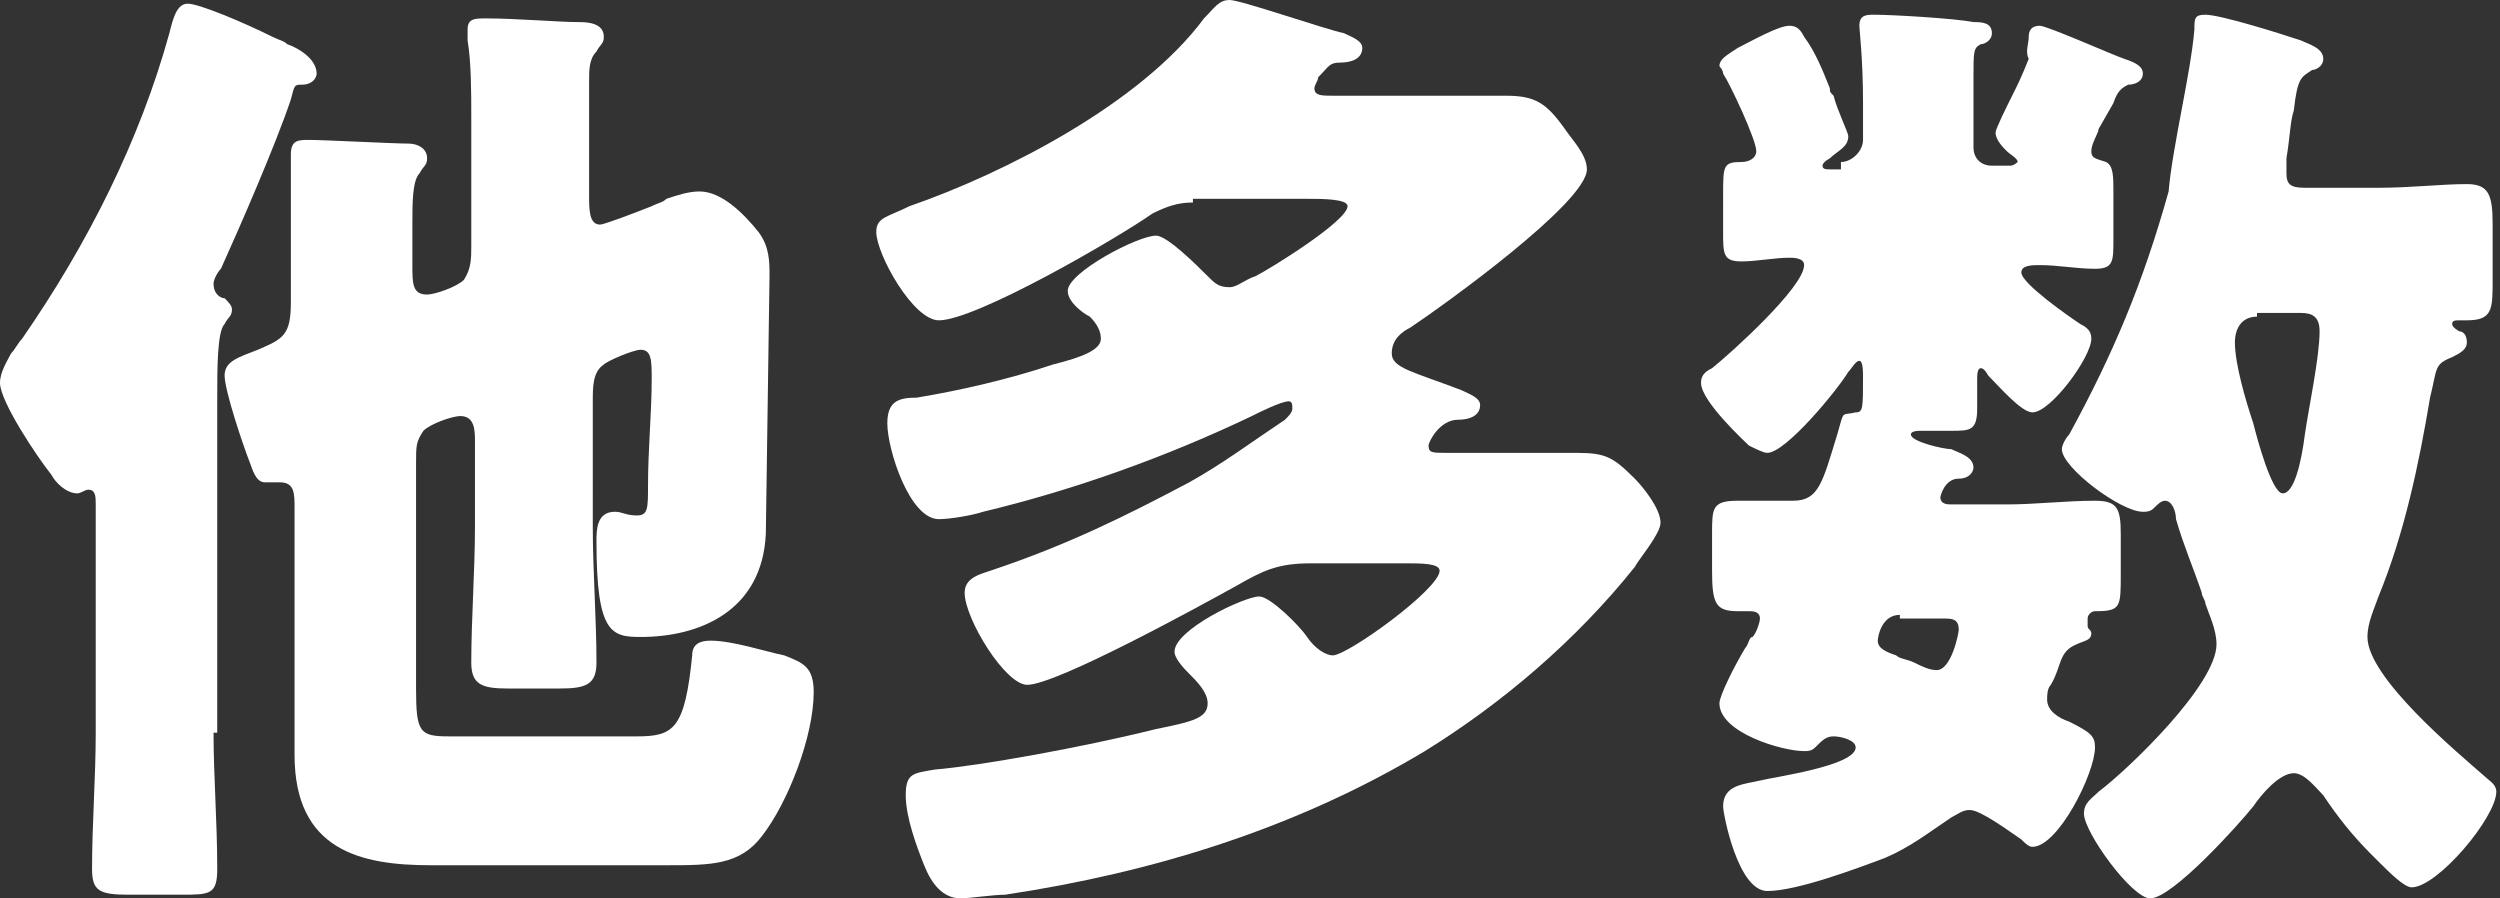<?xml version="1.0" encoding="utf-8"?>
<!-- Generator: Adobe Illustrator 25.2.0, SVG Export Plug-In . SVG Version: 6.00 Build 0)  -->
<svg version="1.1" id="レイヤー_1" xmlns="http://www.w3.org/2000/svg" xmlns:xlink="http://www.w3.org/1999/xlink" x="0px"
	 y="0px" width="67.9" height="24.4" viewBox="0 0 67.9 24.4" style="enable-background:new 0 0 67.9 24.4;" xml:space="preserve">
<rect x="0" y="0" width="67.9" height="24.4" fill="#333333" stroke="none"/>
<style type="text/css">
	.st0{fill:#FFFFFF;}
</style>
<g>
	<path class="st0" d="M5.8,19.9c0,1.2,0.1,2.4,0.1,3.7c0,0.7-0.2,0.7-1,0.7H3.5c-0.8,0-1-0.1-1-0.7c0-1.2,0.1-2.5,0.1-3.7v-6.2
		c0-0.2,0-0.4-0.2-0.4c-0.1,0-0.2,0.1-0.3,0.1c-0.3,0-0.6-0.3-0.7-0.5C1,12.4,0,10.9,0,10.4c0-0.3,0.2-0.6,0.3-0.8
		c0.1-0.1,0.2-0.3,0.3-0.4c1.8-2.6,3.2-5.4,4-8.3c0.1-0.4,0.2-0.8,0.5-0.8c0.3,0,1.5,0.5,2.3,0.9c0.2,0.1,0.3,0.1,0.4,0.2
		C8.1,1.3,8.6,1.6,8.6,2c0,0.1-0.1,0.3-0.4,0.3C8,2.3,8,2.3,7.9,2.7C7.5,3.9,6.5,6.2,6,7.3C5.9,7.4,5.8,7.6,5.8,7.7
		C5.8,8,6,8.1,6.1,8.1c0.1,0.1,0.2,0.2,0.2,0.3c0,0.2-0.1,0.2-0.2,0.4c-0.2,0.2-0.2,1.2-0.2,2V19.9z M16.1,14.3
		c0,1.2,0.1,2.5,0.1,3.7c0,0.6-0.3,0.7-1,0.7h-1.4c-0.7,0-1-0.1-1-0.7c0-1.2,0.1-2.5,0.1-3.7V12c0-0.3,0-0.7-0.4-0.7
		c-0.2,0-0.8,0.2-1,0.4c-0.2,0.3-0.2,0.4-0.2,0.9v6.1c0,1.2,0.1,1.3,0.9,1.3h5.1c1,0,1.3-0.2,1.5-2.2c0-0.3,0.2-0.4,0.5-0.4
		c0.6,0,1.5,0.3,2,0.4c0.5,0.2,0.8,0.3,0.8,1c0,1.2-0.7,3-1.4,3.9c-0.6,0.8-1.4,0.8-2.6,0.8h-6.4c-1.9,0-3.7-0.4-3.7-3
		c0-0.7,0-1.5,0-2.2v-4.5c0-0.4,0-0.7-0.4-0.7c0,0-0.1,0-0.2,0c0,0-0.1,0-0.2,0c-0.2,0-0.3-0.2-0.4-0.5c-0.2-0.5-0.7-2-0.7-2.4
		c0-0.4,0.4-0.5,0.9-0.7c0.7-0.3,0.9-0.4,0.9-1.3V5.8c0-0.5,0-0.9,0-1.4c0-0.1,0-0.2,0-0.2c0-0.4,0.2-0.4,0.5-0.4
		c0.4,0,2.3,0.1,2.7,0.1c0.2,0,0.5,0.1,0.5,0.4c0,0.2-0.1,0.2-0.2,0.4c-0.2,0.2-0.2,0.8-0.2,1.4v1.1c0,0.5,0,0.8,0.4,0.8
		c0.2,0,0.8-0.2,1-0.4c0.2-0.3,0.2-0.6,0.2-0.9V3.2c0-0.7,0-1.5-0.1-2.1c0-0.1,0-0.2,0-0.3c0-0.3,0.2-0.3,0.5-0.3
		c0.8,0,2,0.1,2.5,0.1c0.2,0,0.7,0,0.7,0.4c0,0.2-0.1,0.2-0.2,0.4c-0.2,0.2-0.2,0.5-0.2,0.8c0,0.7,0,1.3,0,2v1.1
		c0,0.4,0,0.8,0.3,0.8c0.1,0,0.9-0.3,1.4-0.5c0.2-0.1,0.3-0.1,0.4-0.2c0.3-0.1,0.6-0.2,0.9-0.2c0.6,0,1.2,0.6,1.6,1.1
		c0.3,0.4,0.3,0.8,0.3,1.2c0,0.1-0.1,7-0.1,7c-0.1,2.1-1.8,2.8-3.4,2.8c-0.8,0-1.2-0.1-1.2-2.6c0-0.3,0-0.8,0.5-0.8
		c0.2,0,0.3,0.1,0.6,0.1c0.3,0,0.3-0.2,0.3-0.8c0-1,0.1-2,0.1-2.9c0-0.5,0-0.8-0.3-0.8c-0.2,0-0.9,0.3-1,0.4c-0.3,0.2-0.3,0.6-0.3,1
		V14.3z"/>
	<path class="st0" d="M32.4,5.5c-0.4,0-0.7,0.1-1.1,0.3c-1,0.7-4.8,2.9-5.8,2.9c-0.7,0-1.7-1.8-1.7-2.4c0-0.4,0.3-0.4,0.9-0.7
		c2.6-0.9,6.3-2.8,8-5.1C33,0.2,33.1,0,33.4,0c0.3,0,2.6,0.8,3.1,0.9c0.2,0.1,0.5,0.2,0.5,0.4c0,0.3-0.3,0.4-0.6,0.4
		c-0.3,0-0.3,0.1-0.6,0.4c0,0.1-0.1,0.2-0.1,0.3c0,0.2,0.2,0.2,0.5,0.2h2c0.9,0,1.8,0,2.7,0c0.8,0,1.1,0.2,1.6,0.9
		c0.2,0.3,0.6,0.7,0.6,1.1c0,0.9-3.9,3.7-4.8,4.3c-0.2,0.1-0.5,0.3-0.5,0.7c0,0.4,0.6,0.5,1.9,1c0.2,0.1,0.5,0.2,0.5,0.4
		c0,0.3-0.3,0.4-0.6,0.4c-0.5,0-0.8,0.6-0.8,0.7c0,0.2,0.1,0.2,0.5,0.2h0.4c1,0,2.1,0,3.1,0c0.8,0,1,0.1,1.6,0.7
		c0.2,0.2,0.7,0.8,0.7,1.2c0,0.3-0.6,1-0.7,1.2c-1.6,2-3.6,3.7-5.7,5c-3.5,2.1-7.4,3.3-11.4,3.9c-0.3,0-1,0.1-1.2,0.1
		c-0.5,0-0.8-0.4-1-0.9c-0.2-0.5-0.5-1.3-0.5-1.9s0.2-0.6,0.8-0.7c1.2-0.1,4-0.6,6-1.1c1-0.2,1.4-0.3,1.4-0.7c0-0.3-0.3-0.6-0.5-0.8
		c-0.1-0.1-0.4-0.4-0.4-0.6c0-0.6,1.9-1.5,2.3-1.5c0.3,0,1.1,0.8,1.3,1.1c0.2,0.3,0.5,0.5,0.7,0.5c0.4,0,2.9-1.8,2.9-2.3
		c0-0.2-0.5-0.2-0.9-0.2h-2.6c-0.9,0-1.3,0.2-2,0.6c-0.9,0.5-4.9,2.7-5.7,2.7c-0.6,0-1.7-1.8-1.7-2.5c0-0.4,0.4-0.5,0.7-0.6
		c2.1-0.7,3.7-1.5,5.4-2.4c0.9-0.5,1.7-1.1,2.6-1.7c0.1-0.1,0.2-0.2,0.2-0.3c0-0.1,0-0.2-0.1-0.2c-0.2,0-0.8,0.3-1,0.4
		c-2.3,1.1-4.8,2-7.3,2.6c-0.3,0.1-0.9,0.2-1.2,0.2c-0.8,0-1.4-1.9-1.4-2.6c0-0.6,0.3-0.7,0.8-0.7c1.2-0.2,2.5-0.5,3.7-0.9
		c0.8-0.2,1.3-0.4,1.3-0.7c0-0.2-0.1-0.4-0.3-0.6C29.4,8.5,29,8.2,29,7.9c0-0.5,1.9-1.5,2.4-1.5c0.3,0,1.1,0.8,1.4,1.1
		c0.2,0.2,0.3,0.3,0.6,0.3c0.2,0,0.4-0.2,0.7-0.3c0.4-0.2,2.5-1.5,2.5-1.9c0-0.2-0.7-0.2-1.1-0.2H32.4z"/>
	<path class="st0" d="M50,4.4c0.3,0,0.6-0.3,0.6-0.6v-1c0-1.2-0.1-2-0.1-2.1c0-0.3,0.2-0.3,0.4-0.3c0.5,0,2.2,0.1,2.7,0.2
		c0.2,0,0.5,0,0.5,0.3c0,0.2-0.2,0.3-0.3,0.3c-0.2,0.1-0.2,0.2-0.2,0.9v1.9c0,0.3,0.2,0.5,0.5,0.5h0.5c0.1,0,0.2-0.1,0.2-0.1
		c0-0.1-0.2-0.2-0.3-0.3c-0.1-0.1-0.3-0.3-0.3-0.5c0-0.1,0.3-0.7,0.5-1.1c0.1-0.2,0.2-0.4,0.4-0.9C55,1.4,55.1,1.2,55.1,1
		c0-0.2,0.1-0.3,0.3-0.3c0.2,0,2,0.8,2.3,0.9C58,1.7,58.2,1.8,58.2,2S58,2.3,57.8,2.3c-0.2,0.1-0.3,0.2-0.4,0.5L57,3.5
		c0,0.1-0.2,0.4-0.2,0.6c0,0.2,0.1,0.2,0.4,0.3c0.2,0.1,0.2,0.4,0.2,0.8v1.3c0,0.6,0,0.8-0.5,0.8c-0.5,0-1-0.1-1.5-0.1
		c-0.2,0-0.5,0-0.5,0.2c0,0.3,1.3,1.2,1.6,1.4c0.2,0.1,0.3,0.2,0.3,0.4c0,0.5-1.1,2-1.6,2c-0.3,0-0.9-0.7-1.2-1
		C54,10.2,53.9,10,53.8,10s-0.1,0.2-0.1,0.3c0,0.3,0,0.5,0,0.8c0,0.6-0.2,0.6-0.7,0.6h-0.8c-0.1,0-0.3,0-0.3,0.1
		c0,0.2,0.9,0.4,1.1,0.4c0.2,0.1,0.6,0.2,0.6,0.5c0,0.1-0.1,0.3-0.4,0.3c-0.4,0-0.5,0.5-0.5,0.5c0,0.2,0.2,0.2,0.3,0.2h1.5
		c0.8,0,1.6-0.1,2.4-0.1c0.6,0,0.7,0.2,0.7,0.9v1.1c0,0.9,0,1-0.7,1c-0.1,0-0.2,0.1-0.2,0.2c0,0.1,0,0.1,0,0.2
		c0,0.1,0.1,0.1,0.1,0.2c0,0.2-0.2,0.2-0.4,0.3c-0.5,0.2-0.4,0.6-0.7,1.1c-0.1,0.1-0.1,0.3-0.1,0.4c0,0.3,0.3,0.5,0.6,0.6
		c0.6,0.3,0.7,0.4,0.7,0.7c0,0.7-1,2.7-1.7,2.7c-0.1,0-0.2-0.1-0.3-0.2c-0.3-0.2-1.1-0.8-1.4-0.8c-0.2,0-0.3,0.1-0.5,0.2
		c-0.6,0.4-1.1,0.8-1.8,1.1c-0.8,0.3-2.4,0.9-3.2,0.9c-0.8,0-1.2-2.1-1.2-2.3c0-0.6,0.6-0.6,1-0.7c0.4-0.1,2.6-0.4,2.6-0.9
		c0-0.2-0.4-0.3-0.6-0.3c-0.2,0-0.3,0.1-0.5,0.3c-0.1,0.1-0.2,0.1-0.3,0.1c-0.6,0-2.3-0.5-2.3-1.3c0-0.2,0.4-1,0.7-1.5
		c0.1-0.1,0.1-0.3,0.2-0.3c0.1-0.1,0.2-0.4,0.2-0.5c0-0.2-0.2-0.2-0.3-0.2h-0.3c-0.6,0-0.7-0.2-0.7-1.1v-1c0-0.7,0-0.9,0.7-0.9
		c0.5,0,1,0,1.5,0c0.7,0,0.8-0.5,1.2-1.8c0.2-0.7,0.1-0.5,0.5-0.6c0.2,0,0.2-0.1,0.2-1c0-0.1,0-0.4-0.1-0.4c-0.1,0-0.2,0.2-0.3,0.3
		c-0.3,0.5-1.7,2.2-2.2,2.2c-0.1,0-0.3-0.1-0.5-0.2c-0.1-0.1-1.3-1.2-1.3-1.7c0-0.2,0.1-0.3,0.3-0.4c0.5-0.4,2.5-2.2,2.5-2.8
		c0-0.2-0.3-0.2-0.4-0.2c-0.4,0-0.9,0.1-1.3,0.1c-0.5,0-0.5-0.2-0.5-0.8V5.3c0-0.8,0-0.9,0.5-0.9c0.2,0,0.4-0.1,0.4-0.3
		c0-0.3-0.7-1.8-0.9-2.1c0-0.1-0.1-0.2-0.1-0.2c0-0.2,0.2-0.3,0.5-0.5c0.4-0.2,1.1-0.6,1.4-0.6c0.2,0,0.3,0.1,0.4,0.3
		c0.3,0.4,0.5,0.9,0.7,1.4c0,0.1,0,0.1,0.1,0.2c0.1,0.4,0.4,1,0.4,1.1c0,0.3-0.3,0.4-0.5,0.6c0,0-0.2,0.1-0.2,0.2
		c0,0.1,0.1,0.1,0.2,0.1H50z M51.6,16.7c-0.5,0-0.6,0.6-0.6,0.7c0,0.2,0.2,0.3,0.5,0.4c0.1,0.1,0.3,0.1,0.5,0.2
		c0.2,0.1,0.4,0.2,0.6,0.2c0.4,0,0.6-1,0.6-1.1c0-0.3-0.2-0.3-0.4-0.3H51.6z M64.6,5.1C65.5,5.1,66.3,5,67,5c0.6,0,0.7,0.3,0.7,1.1
		v1.5c0,0.8,0,1.1-0.7,1.1c-0.1,0-0.1,0-0.2,0c-0.1,0-0.2,0-0.2,0.1s0.2,0.2,0.2,0.2C66.9,9,67,9.1,67,9.3c0,0.2-0.2,0.3-0.4,0.4
		c-0.5,0.2-0.4,0.3-0.6,1.1c-0.3,1.8-0.7,3.7-1.4,5.4c-0.1,0.3-0.3,0.7-0.3,1.1c0,1.1,2.4,3.1,3.2,3.8c0.1,0.1,0.3,0.2,0.3,0.4
		c0,0.7-1.6,2.6-2.3,2.6c-0.2,0-0.6-0.4-0.9-0.7c-0.1-0.1-0.1-0.1-0.2-0.2c-0.5-0.5-0.9-1-1.3-1.6c-0.2-0.2-0.5-0.6-0.8-0.6
		c-0.4,0-0.9,0.6-1.1,0.9c-0.4,0.5-2.2,2.5-2.8,2.5c-0.5,0-1.8-1.8-1.8-2.3c0-0.3,0.2-0.4,0.4-0.6c0.8-0.6,3.2-2.9,3.2-4
		c0-0.4-0.2-0.8-0.3-1.1c0-0.1-0.1-0.2-0.1-0.3c-0.2-0.6-0.5-1.3-0.7-2c0-0.2-0.1-0.5-0.3-0.5c-0.1,0-0.2,0.1-0.3,0.2
		c-0.1,0.1-0.2,0.1-0.3,0.1c-0.6,0-2.2-1.2-2.2-1.7c0-0.1,0.1-0.3,0.2-0.4c1.2-2.2,2-4.1,2.7-6.6C59,4,59.5,2,59.6,0.8
		c0-0.3,0-0.4,0.3-0.4c0.4,0,2,0.5,2.6,0.7c0.2,0.1,0.6,0.2,0.6,0.5c0,0.2-0.2,0.3-0.3,0.3c-0.3,0.2-0.4,0.2-0.5,1.1
		c-0.1,0.3-0.1,0.7-0.2,1.3c0,0.1,0,0.3,0,0.4c0,0.3,0.1,0.4,0.5,0.4H64.6z M61.3,8.6c-0.4,0-0.6,0.3-0.6,0.7c0,0.6,0.3,1.6,0.5,2.2
		c0.1,0.4,0.5,1.9,0.8,1.9c0.3,0,0.5-0.8,0.6-1.6c0.1-0.7,0.4-2.1,0.4-2.8c0-0.4-0.2-0.5-0.5-0.5H61.3z"/>
</g>
</svg>
